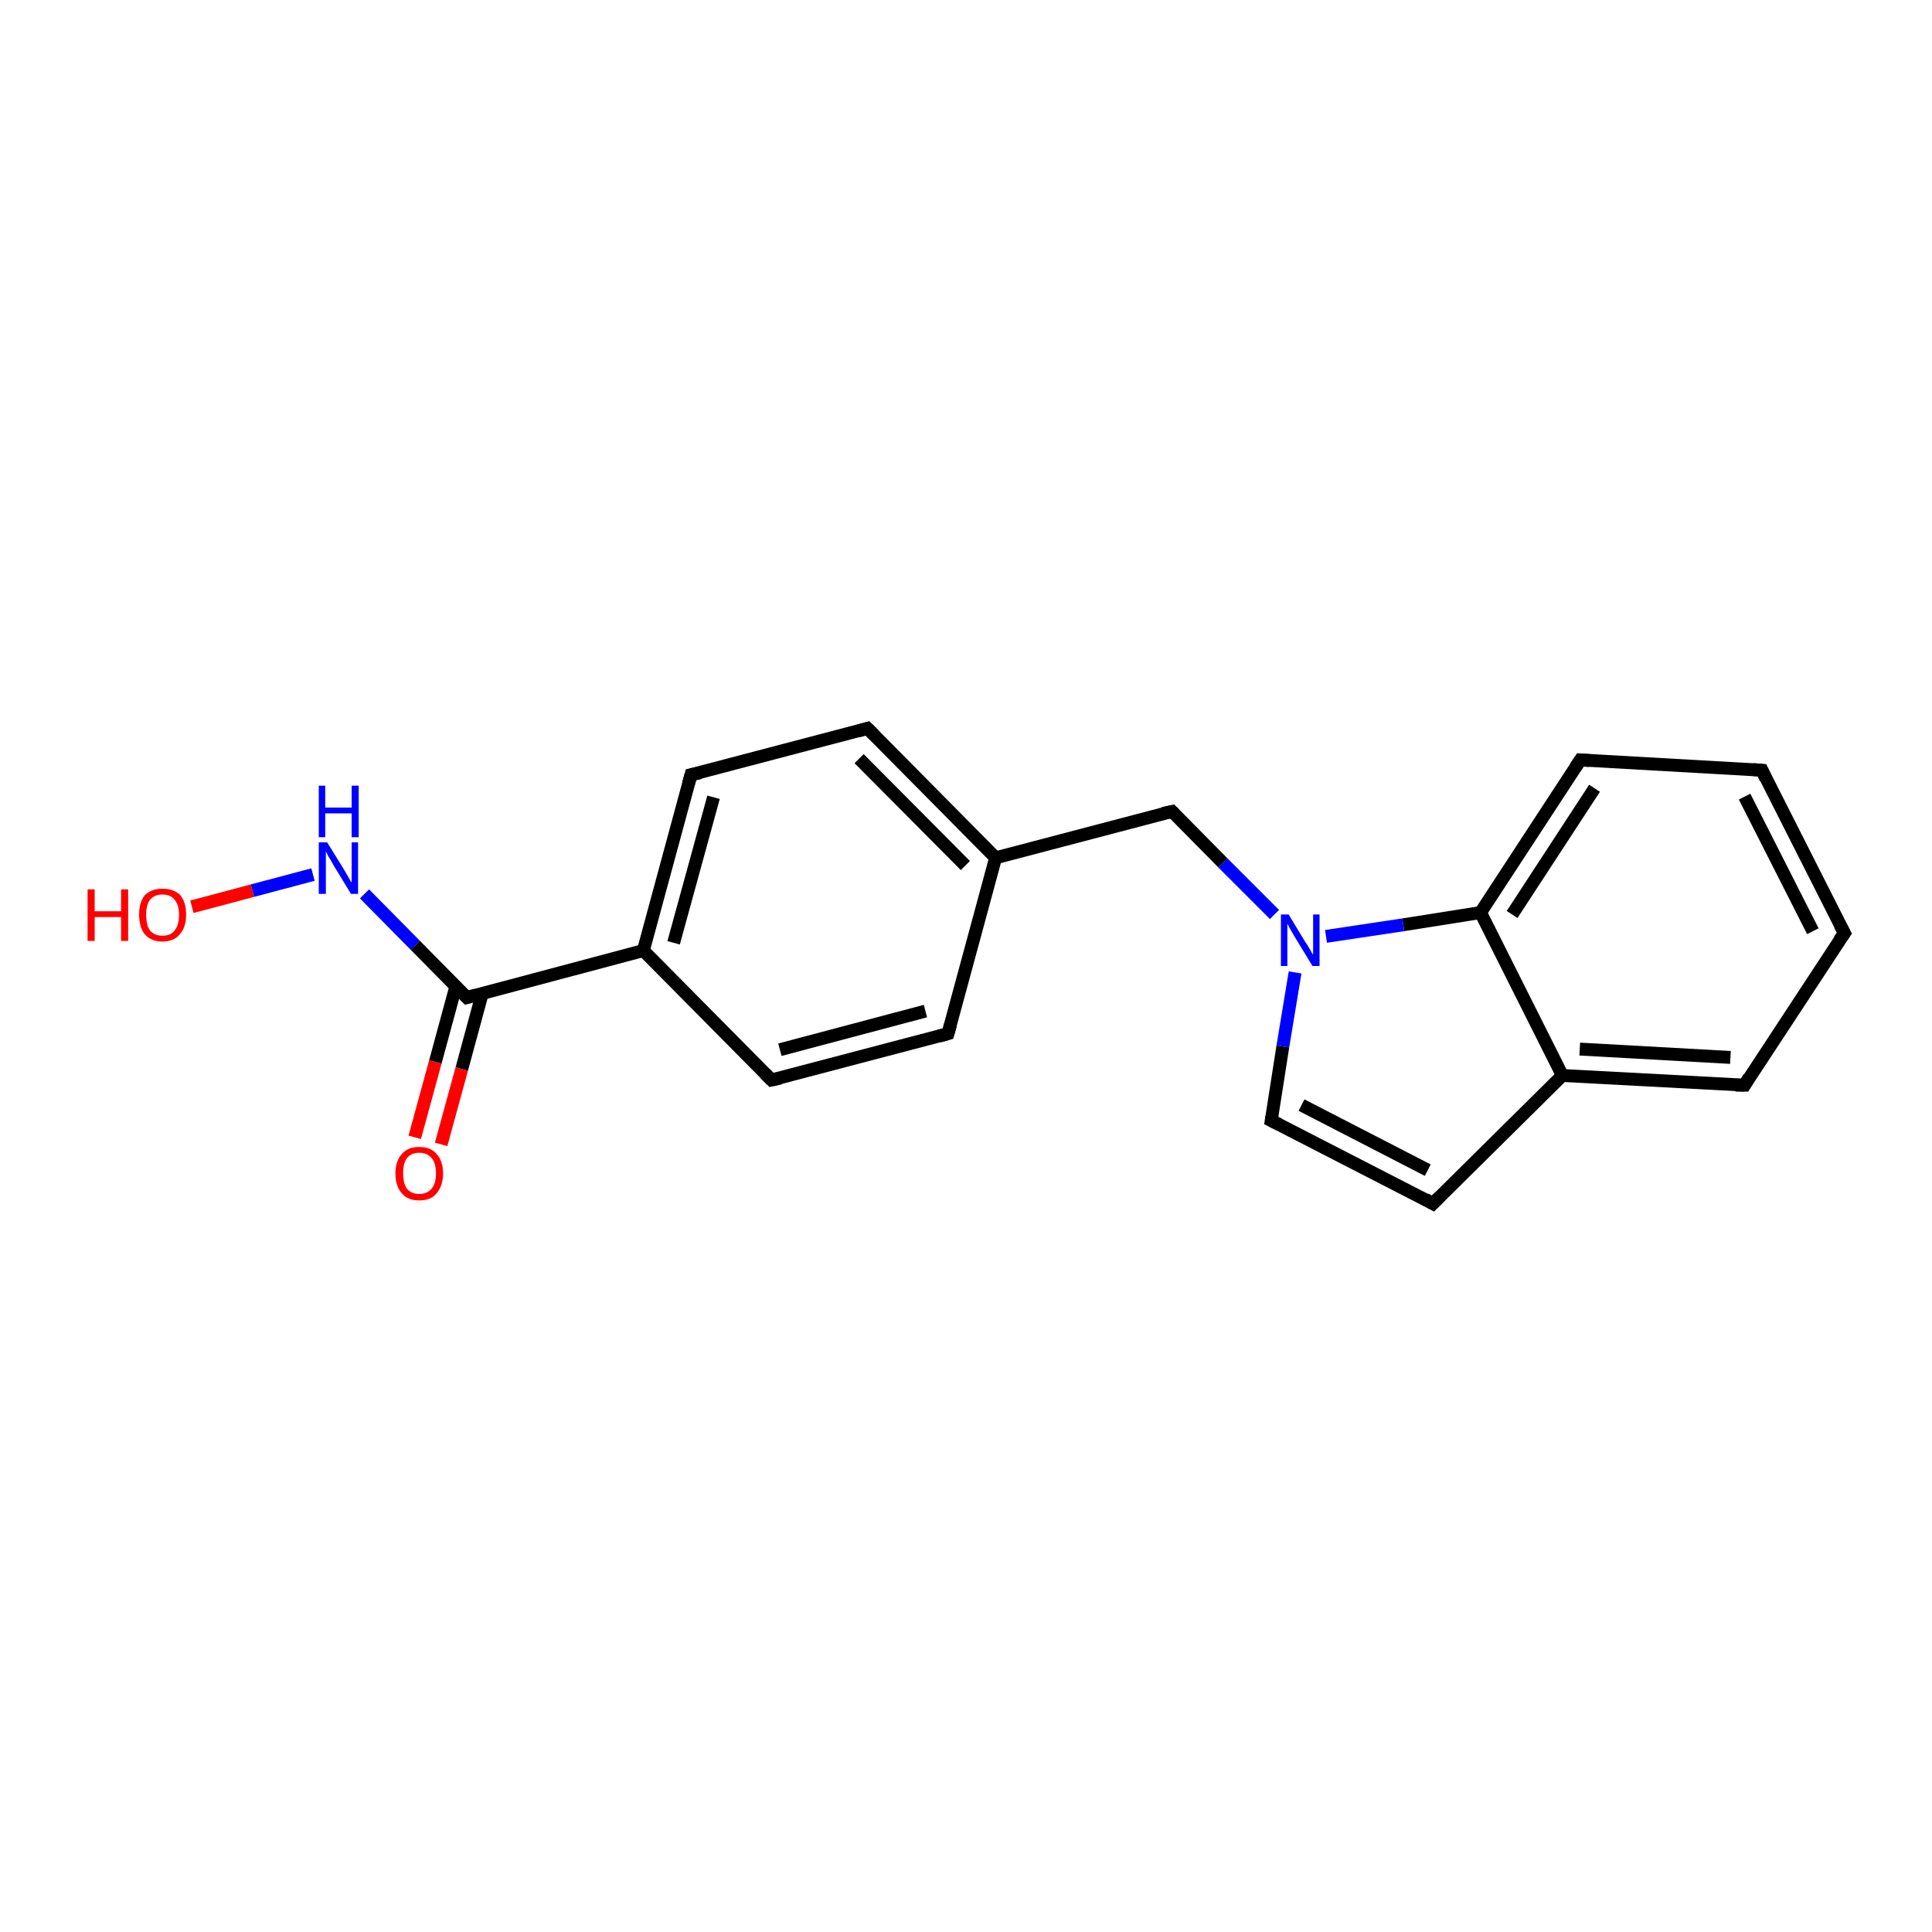 <?xml version='1.0' encoding='iso-8859-1'?>
<svg version='1.1' baseProfile='full'
              xmlns='http://www.w3.org/2000/svg'
                      xmlns:rdkit='http://www.rdkit.org/xml'
                      xmlns:xlink='http://www.w3.org/1999/xlink'
                  xml:space='preserve'
width='300px' height='300px' viewBox='0 0 300 300'>
<!-- END OF HEADER -->
<rect style='opacity:1.0;fill:#FFFFFF;stroke:none' width='300.0' height='300.0' x='0.0' y='0.0'> </rect>
<path class='bond-0 atom-0 atom-1' d='M 29.8,140.8 L 39.2,138.3' style='fill:none;fill-rule:evenodd;stroke:#FF0000;stroke-width:2.0px;stroke-linecap:butt;stroke-linejoin:miter;stroke-opacity:1' />
<path class='bond-0 atom-0 atom-1' d='M 39.2,138.3 L 48.6,135.8' style='fill:none;fill-rule:evenodd;stroke:#0000FF;stroke-width:2.0px;stroke-linecap:butt;stroke-linejoin:miter;stroke-opacity:1' />
<path class='bond-1 atom-1 atom-2' d='M 56.6,138.8 L 64.5,146.8' style='fill:none;fill-rule:evenodd;stroke:#0000FF;stroke-width:2.0px;stroke-linecap:butt;stroke-linejoin:miter;stroke-opacity:1' />
<path class='bond-1 atom-1 atom-2' d='M 64.5,146.8 L 72.5,154.9' style='fill:none;fill-rule:evenodd;stroke:#000000;stroke-width:2.0px;stroke-linecap:butt;stroke-linejoin:miter;stroke-opacity:1' />
<path class='bond-2 atom-2 atom-3' d='M 70.8,153.1 L 67.6,164.9' style='fill:none;fill-rule:evenodd;stroke:#000000;stroke-width:2.0px;stroke-linecap:butt;stroke-linejoin:miter;stroke-opacity:1' />
<path class='bond-2 atom-2 atom-3' d='M 67.6,164.9 L 64.4,176.6' style='fill:none;fill-rule:evenodd;stroke:#FF0000;stroke-width:2.0px;stroke-linecap:butt;stroke-linejoin:miter;stroke-opacity:1' />
<path class='bond-2 atom-2 atom-3' d='M 74.9,154.2 L 71.7,166.0' style='fill:none;fill-rule:evenodd;stroke:#000000;stroke-width:2.0px;stroke-linecap:butt;stroke-linejoin:miter;stroke-opacity:1' />
<path class='bond-2 atom-2 atom-3' d='M 71.7,166.0 L 68.5,177.7' style='fill:none;fill-rule:evenodd;stroke:#FF0000;stroke-width:2.0px;stroke-linecap:butt;stroke-linejoin:miter;stroke-opacity:1' />
<path class='bond-3 atom-2 atom-4' d='M 72.5,154.9 L 99.9,147.6' style='fill:none;fill-rule:evenodd;stroke:#000000;stroke-width:2.0px;stroke-linecap:butt;stroke-linejoin:miter;stroke-opacity:1' />
<path class='bond-4 atom-4 atom-5' d='M 99.9,147.6 L 107.3,120.3' style='fill:none;fill-rule:evenodd;stroke:#000000;stroke-width:2.0px;stroke-linecap:butt;stroke-linejoin:miter;stroke-opacity:1' />
<path class='bond-4 atom-4 atom-5' d='M 104.6,146.4 L 110.8,123.8' style='fill:none;fill-rule:evenodd;stroke:#000000;stroke-width:2.0px;stroke-linecap:butt;stroke-linejoin:miter;stroke-opacity:1' />
<path class='bond-5 atom-5 atom-6' d='M 107.3,120.3 L 134.7,113.1' style='fill:none;fill-rule:evenodd;stroke:#000000;stroke-width:2.0px;stroke-linecap:butt;stroke-linejoin:miter;stroke-opacity:1' />
<path class='bond-6 atom-6 atom-7' d='M 134.7,113.1 L 154.6,133.2' style='fill:none;fill-rule:evenodd;stroke:#000000;stroke-width:2.0px;stroke-linecap:butt;stroke-linejoin:miter;stroke-opacity:1' />
<path class='bond-6 atom-6 atom-7' d='M 133.4,117.8 L 149.9,134.4' style='fill:none;fill-rule:evenodd;stroke:#000000;stroke-width:2.0px;stroke-linecap:butt;stroke-linejoin:miter;stroke-opacity:1' />
<path class='bond-7 atom-7 atom-8' d='M 154.6,133.2 L 182.0,126.0' style='fill:none;fill-rule:evenodd;stroke:#000000;stroke-width:2.0px;stroke-linecap:butt;stroke-linejoin:miter;stroke-opacity:1' />
<path class='bond-8 atom-8 atom-9' d='M 182.0,126.0 L 189.9,134.0' style='fill:none;fill-rule:evenodd;stroke:#000000;stroke-width:2.0px;stroke-linecap:butt;stroke-linejoin:miter;stroke-opacity:1' />
<path class='bond-8 atom-8 atom-9' d='M 189.9,134.0 L 197.9,142.0' style='fill:none;fill-rule:evenodd;stroke:#0000FF;stroke-width:2.0px;stroke-linecap:butt;stroke-linejoin:miter;stroke-opacity:1' />
<path class='bond-9 atom-9 atom-10' d='M 201.1,151.0 L 199.2,162.5' style='fill:none;fill-rule:evenodd;stroke:#0000FF;stroke-width:2.0px;stroke-linecap:butt;stroke-linejoin:miter;stroke-opacity:1' />
<path class='bond-9 atom-9 atom-10' d='M 199.2,162.5 L 197.4,174.0' style='fill:none;fill-rule:evenodd;stroke:#000000;stroke-width:2.0px;stroke-linecap:butt;stroke-linejoin:miter;stroke-opacity:1' />
<path class='bond-10 atom-10 atom-11' d='M 197.4,174.0 L 222.5,186.9' style='fill:none;fill-rule:evenodd;stroke:#000000;stroke-width:2.0px;stroke-linecap:butt;stroke-linejoin:miter;stroke-opacity:1' />
<path class='bond-10 atom-10 atom-11' d='M 202.1,171.6 L 221.7,181.7' style='fill:none;fill-rule:evenodd;stroke:#000000;stroke-width:2.0px;stroke-linecap:butt;stroke-linejoin:miter;stroke-opacity:1' />
<path class='bond-11 atom-11 atom-12' d='M 222.5,186.9 L 242.6,167.0' style='fill:none;fill-rule:evenodd;stroke:#000000;stroke-width:2.0px;stroke-linecap:butt;stroke-linejoin:miter;stroke-opacity:1' />
<path class='bond-12 atom-12 atom-13' d='M 242.6,167.0 L 270.9,168.5' style='fill:none;fill-rule:evenodd;stroke:#000000;stroke-width:2.0px;stroke-linecap:butt;stroke-linejoin:miter;stroke-opacity:1' />
<path class='bond-12 atom-12 atom-13' d='M 245.3,162.9 L 268.7,164.2' style='fill:none;fill-rule:evenodd;stroke:#000000;stroke-width:2.0px;stroke-linecap:butt;stroke-linejoin:miter;stroke-opacity:1' />
<path class='bond-13 atom-13 atom-14' d='M 270.9,168.5 L 286.4,144.9' style='fill:none;fill-rule:evenodd;stroke:#000000;stroke-width:2.0px;stroke-linecap:butt;stroke-linejoin:miter;stroke-opacity:1' />
<path class='bond-14 atom-14 atom-15' d='M 286.4,144.9 L 273.6,119.6' style='fill:none;fill-rule:evenodd;stroke:#000000;stroke-width:2.0px;stroke-linecap:butt;stroke-linejoin:miter;stroke-opacity:1' />
<path class='bond-14 atom-14 atom-15' d='M 281.5,144.6 L 270.9,123.7' style='fill:none;fill-rule:evenodd;stroke:#000000;stroke-width:2.0px;stroke-linecap:butt;stroke-linejoin:miter;stroke-opacity:1' />
<path class='bond-15 atom-15 atom-16' d='M 273.6,119.6 L 245.4,118.0' style='fill:none;fill-rule:evenodd;stroke:#000000;stroke-width:2.0px;stroke-linecap:butt;stroke-linejoin:miter;stroke-opacity:1' />
<path class='bond-16 atom-16 atom-17' d='M 245.4,118.0 L 229.9,141.7' style='fill:none;fill-rule:evenodd;stroke:#000000;stroke-width:2.0px;stroke-linecap:butt;stroke-linejoin:miter;stroke-opacity:1' />
<path class='bond-16 atom-16 atom-17' d='M 247.6,122.4 L 234.8,142.0' style='fill:none;fill-rule:evenodd;stroke:#000000;stroke-width:2.0px;stroke-linecap:butt;stroke-linejoin:miter;stroke-opacity:1' />
<path class='bond-17 atom-7 atom-18' d='M 154.6,133.2 L 147.2,160.5' style='fill:none;fill-rule:evenodd;stroke:#000000;stroke-width:2.0px;stroke-linecap:butt;stroke-linejoin:miter;stroke-opacity:1' />
<path class='bond-18 atom-18 atom-19' d='M 147.2,160.5 L 119.8,167.7' style='fill:none;fill-rule:evenodd;stroke:#000000;stroke-width:2.0px;stroke-linecap:butt;stroke-linejoin:miter;stroke-opacity:1' />
<path class='bond-18 atom-18 atom-19' d='M 143.7,157.0 L 121.1,163.0' style='fill:none;fill-rule:evenodd;stroke:#000000;stroke-width:2.0px;stroke-linecap:butt;stroke-linejoin:miter;stroke-opacity:1' />
<path class='bond-19 atom-19 atom-4' d='M 119.8,167.7 L 99.9,147.6' style='fill:none;fill-rule:evenodd;stroke:#000000;stroke-width:2.0px;stroke-linecap:butt;stroke-linejoin:miter;stroke-opacity:1' />
<path class='bond-20 atom-17 atom-9' d='M 229.9,141.7 L 217.9,143.6' style='fill:none;fill-rule:evenodd;stroke:#000000;stroke-width:2.0px;stroke-linecap:butt;stroke-linejoin:miter;stroke-opacity:1' />
<path class='bond-20 atom-17 atom-9' d='M 217.9,143.6 L 205.9,145.4' style='fill:none;fill-rule:evenodd;stroke:#0000FF;stroke-width:2.0px;stroke-linecap:butt;stroke-linejoin:miter;stroke-opacity:1' />
<path class='bond-21 atom-17 atom-12' d='M 229.9,141.7 L 242.6,167.0' style='fill:none;fill-rule:evenodd;stroke:#000000;stroke-width:2.0px;stroke-linecap:butt;stroke-linejoin:miter;stroke-opacity:1' />
<path d='M 72.1,154.5 L 72.5,154.9 L 73.9,154.5' style='fill:none;stroke:#000000;stroke-width:2.0px;stroke-linecap:butt;stroke-linejoin:miter;stroke-opacity:1;' />
<path d='M 106.9,121.7 L 107.3,120.3 L 108.7,120.0' style='fill:none;stroke:#000000;stroke-width:2.0px;stroke-linecap:butt;stroke-linejoin:miter;stroke-opacity:1;' />
<path d='M 133.3,113.5 L 134.7,113.1 L 135.7,114.1' style='fill:none;stroke:#000000;stroke-width:2.0px;stroke-linecap:butt;stroke-linejoin:miter;stroke-opacity:1;' />
<path d='M 180.6,126.3 L 182.0,126.0 L 182.4,126.4' style='fill:none;stroke:#000000;stroke-width:2.0px;stroke-linecap:butt;stroke-linejoin:miter;stroke-opacity:1;' />
<path d='M 197.5,173.4 L 197.4,174.0 L 198.6,174.6' style='fill:none;stroke:#000000;stroke-width:2.0px;stroke-linecap:butt;stroke-linejoin:miter;stroke-opacity:1;' />
<path d='M 221.3,186.2 L 222.5,186.9 L 223.5,185.9' style='fill:none;stroke:#000000;stroke-width:2.0px;stroke-linecap:butt;stroke-linejoin:miter;stroke-opacity:1;' />
<path d='M 269.5,168.5 L 270.9,168.5 L 271.6,167.3' style='fill:none;stroke:#000000;stroke-width:2.0px;stroke-linecap:butt;stroke-linejoin:miter;stroke-opacity:1;' />
<path d='M 285.6,146.0 L 286.4,144.9 L 285.7,143.6' style='fill:none;stroke:#000000;stroke-width:2.0px;stroke-linecap:butt;stroke-linejoin:miter;stroke-opacity:1;' />
<path d='M 274.2,120.9 L 273.6,119.6 L 272.2,119.5' style='fill:none;stroke:#000000;stroke-width:2.0px;stroke-linecap:butt;stroke-linejoin:miter;stroke-opacity:1;' />
<path d='M 246.8,118.1 L 245.4,118.0 L 244.6,119.2' style='fill:none;stroke:#000000;stroke-width:2.0px;stroke-linecap:butt;stroke-linejoin:miter;stroke-opacity:1;' />
<path d='M 147.6,159.1 L 147.2,160.5 L 145.8,160.9' style='fill:none;stroke:#000000;stroke-width:2.0px;stroke-linecap:butt;stroke-linejoin:miter;stroke-opacity:1;' />
<path d='M 121.2,167.4 L 119.8,167.7 L 118.8,166.7' style='fill:none;stroke:#000000;stroke-width:2.0px;stroke-linecap:butt;stroke-linejoin:miter;stroke-opacity:1;' />
<path class='atom-0' d='M 13.6 138.1
L 14.7 138.1
L 14.7 141.5
L 18.8 141.5
L 18.8 138.1
L 19.9 138.1
L 19.9 146.1
L 18.8 146.1
L 18.8 142.4
L 14.7 142.4
L 14.7 146.1
L 13.6 146.1
L 13.6 138.1
' fill='#FF0000'/>
<path class='atom-0' d='M 21.6 142.0
Q 21.6 140.1, 22.5 139.0
Q 23.5 138.0, 25.2 138.0
Q 27.0 138.0, 28.0 139.0
Q 28.9 140.1, 28.9 142.0
Q 28.9 144.0, 27.9 145.1
Q 27.0 146.2, 25.2 146.2
Q 23.5 146.2, 22.5 145.1
Q 21.6 144.0, 21.6 142.0
M 25.2 145.3
Q 26.5 145.3, 27.1 144.5
Q 27.8 143.7, 27.8 142.0
Q 27.8 140.5, 27.1 139.7
Q 26.5 138.9, 25.2 138.9
Q 24.0 138.9, 23.3 139.7
Q 22.7 140.5, 22.7 142.0
Q 22.7 143.7, 23.3 144.5
Q 24.0 145.3, 25.2 145.3
' fill='#FF0000'/>
<path class='atom-1' d='M 50.8 130.8
L 53.4 135.0
Q 53.7 135.5, 54.1 136.2
Q 54.5 137.0, 54.6 137.0
L 54.6 130.8
L 55.6 130.8
L 55.6 138.8
L 54.5 138.8
L 51.7 134.2
Q 51.4 133.6, 51.0 133.0
Q 50.7 132.4, 50.6 132.2
L 50.6 138.8
L 49.5 138.8
L 49.5 130.8
L 50.8 130.8
' fill='#0000FF'/>
<path class='atom-1' d='M 49.5 122.0
L 50.5 122.0
L 50.5 125.4
L 54.6 125.4
L 54.6 122.0
L 55.7 122.0
L 55.7 130.0
L 54.6 130.0
L 54.6 126.3
L 50.5 126.3
L 50.5 130.0
L 49.5 130.0
L 49.5 122.0
' fill='#0000FF'/>
<path class='atom-3' d='M 61.4 182.2
Q 61.4 180.3, 62.4 179.2
Q 63.3 178.1, 65.1 178.1
Q 66.9 178.1, 67.8 179.2
Q 68.8 180.3, 68.8 182.2
Q 68.8 184.1, 67.8 185.3
Q 66.9 186.4, 65.1 186.4
Q 63.3 186.4, 62.4 185.3
Q 61.4 184.2, 61.4 182.2
M 65.1 185.4
Q 66.3 185.4, 67.0 184.6
Q 67.7 183.8, 67.7 182.2
Q 67.7 180.6, 67.0 179.8
Q 66.3 179.0, 65.1 179.0
Q 63.9 179.0, 63.2 179.8
Q 62.6 180.6, 62.6 182.2
Q 62.6 183.8, 63.2 184.6
Q 63.9 185.4, 65.1 185.4
' fill='#FF0000'/>
<path class='atom-9' d='M 200.1 142.0
L 202.7 146.3
Q 203.0 146.7, 203.4 147.4
Q 203.8 148.2, 203.9 148.2
L 203.9 142.0
L 204.9 142.0
L 204.9 150.0
L 203.8 150.0
L 201.0 145.4
Q 200.7 144.9, 200.3 144.2
Q 200.0 143.6, 199.9 143.4
L 199.9 150.0
L 198.9 150.0
L 198.9 142.0
L 200.1 142.0
' fill='#0000FF'/>
</svg>
